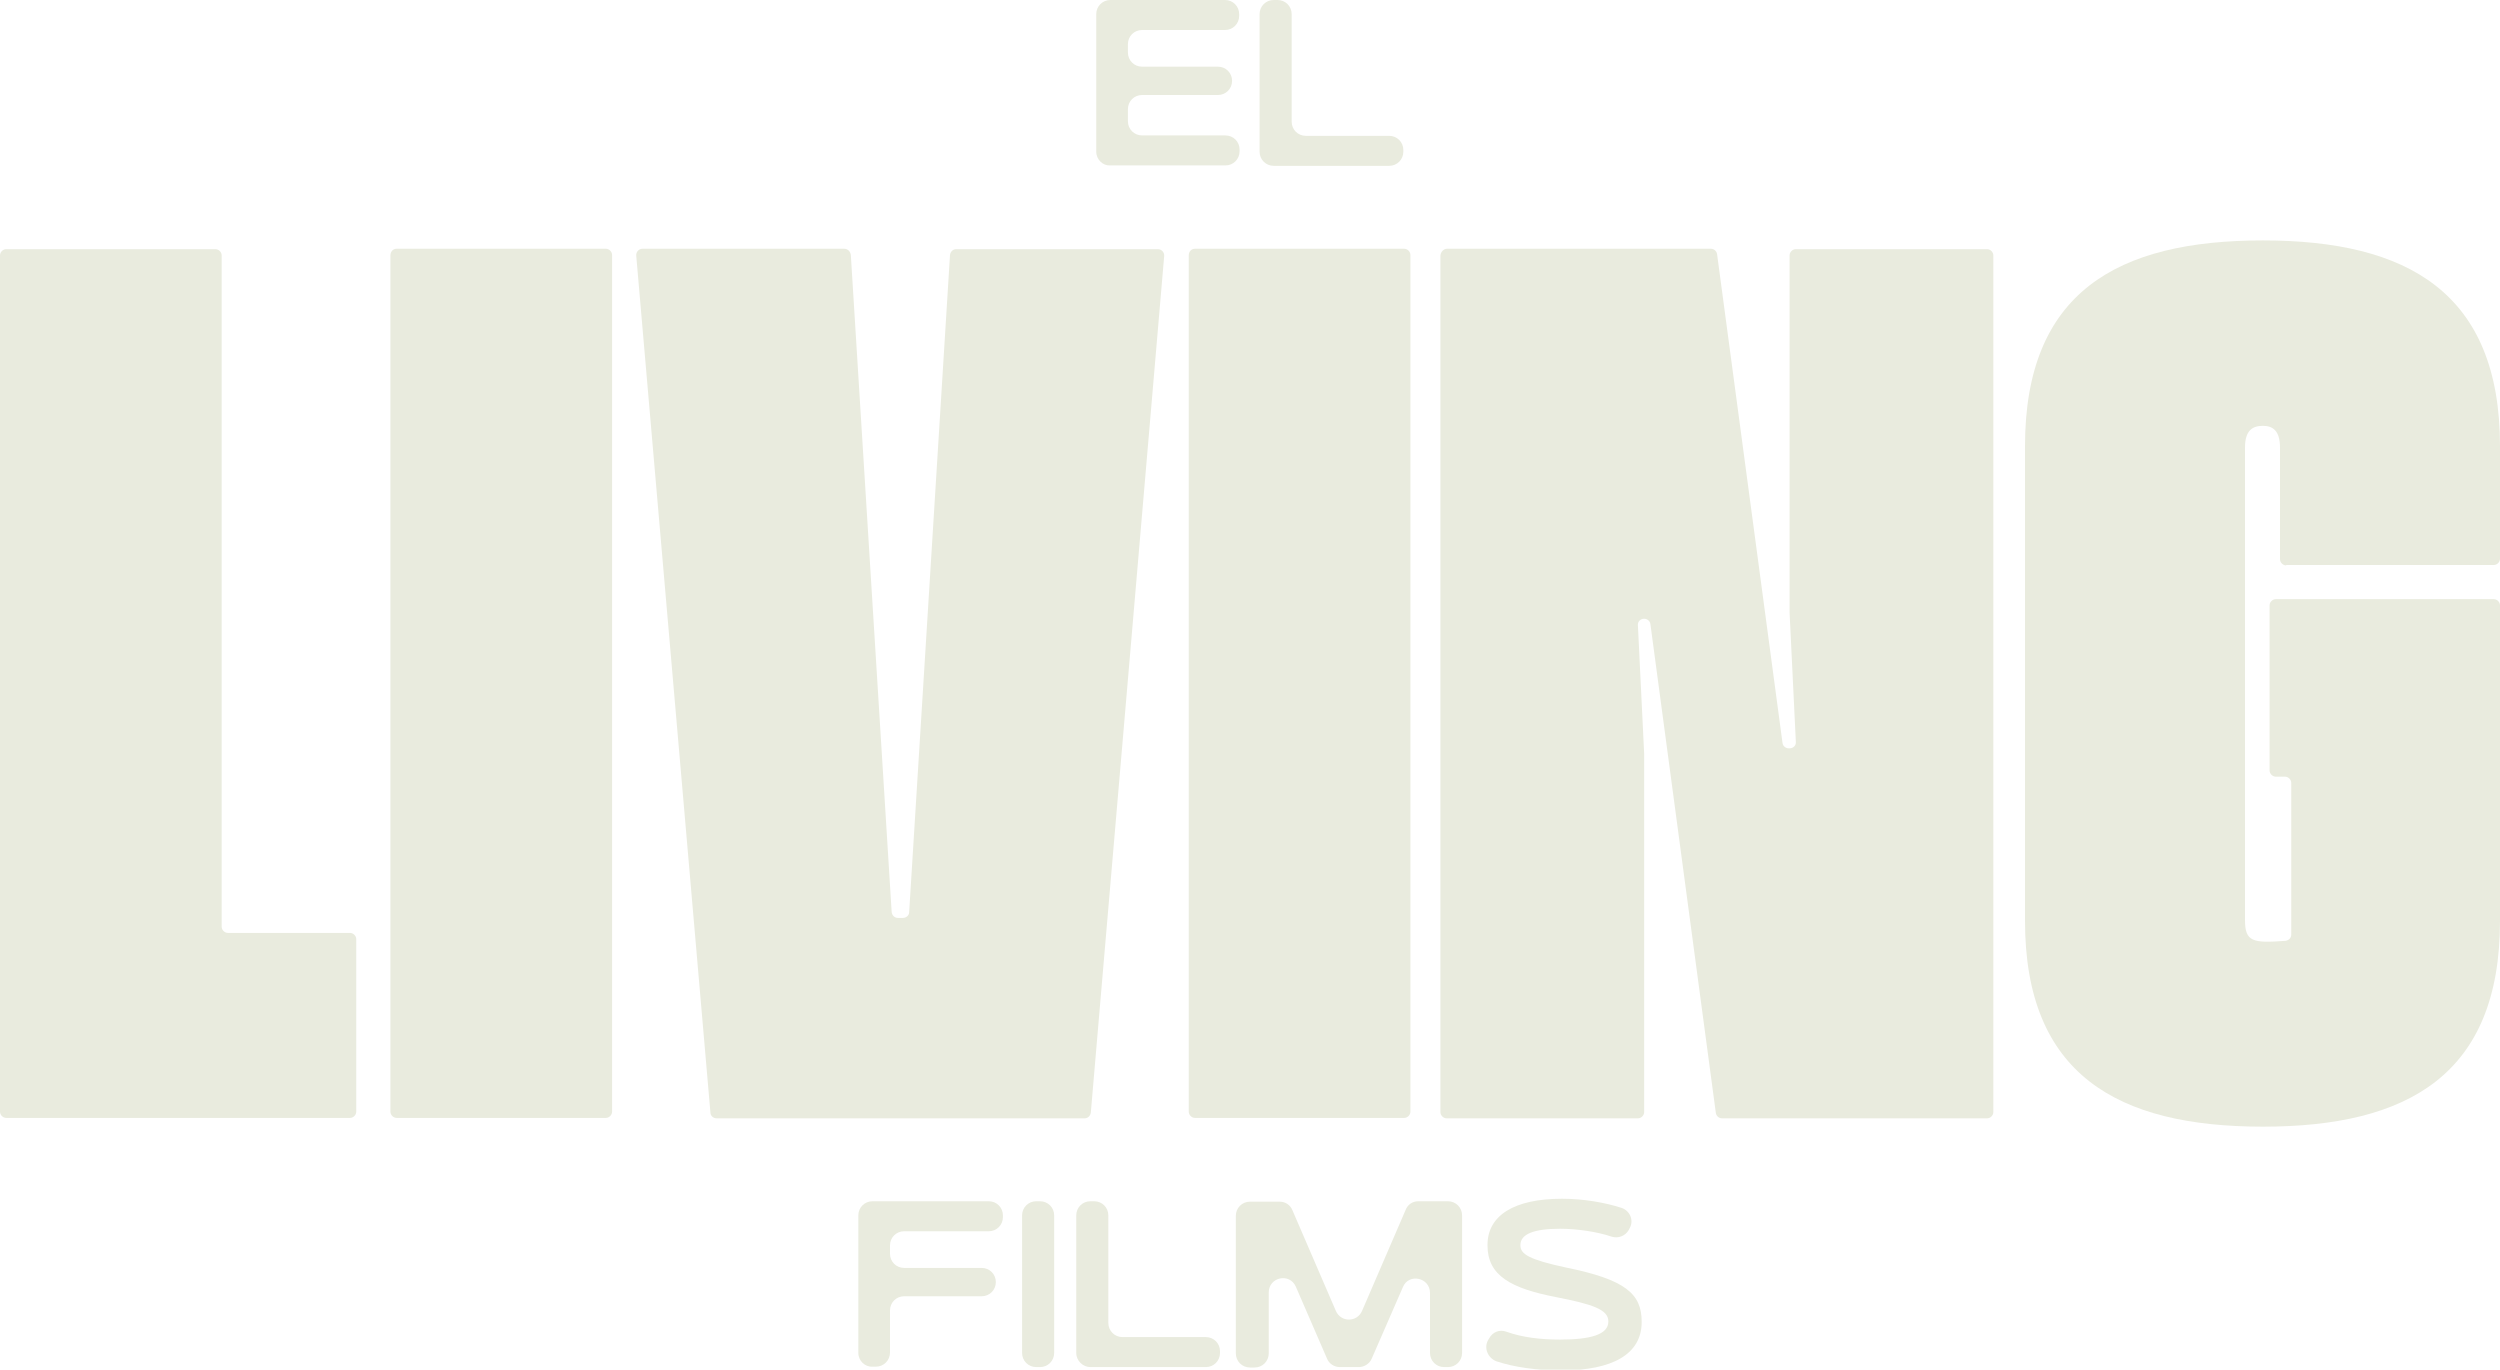 <svg xmlns="http://www.w3.org/2000/svg" xmlns:xlink="http://www.w3.org/1999/xlink" id="Capa_1" x="0px" y="0px" viewBox="0 0 600 328.7" style="enable-background:new 0 0 600 328.7;" xml:space="preserve"><style type="text/css">	.st0{fill:#E9EBDE;}</style><g>	<g>		<path class="st0" d="M85.5,225.4v41.4c0,0.8-0.7,1.5-1.5,1.5H1.5c-0.8,0-1.5-0.7-1.5-1.5V61.3c0-0.8,0.7-1.5,1.5-1.5h50.2   c0.8,0,1.5,0.7,1.5,1.5v161.1c0,0.8,0.7,1.5,1.5,1.5H84C84.8,223.9,85.5,224.6,85.5,225.4z"></path>		<path class="st0" d="M95.2,59.7h50.2c0.8,0,1.5,0.7,1.5,1.5v205.6c0,0.8-0.7,1.5-1.5,1.5H95.2c-0.8,0-1.5-0.7-1.5-1.5V61.3   C93.7,60.4,94.3,59.7,95.2,59.7z"></path>		<path class="st0" d="M204.2,61.2l9.8,157.7c0.1,0.8,0.7,1.4,1.5,1.4h1.2c0.8,0,1.5-0.6,1.5-1.4L228,61.2c0.1-0.8,0.7-1.4,1.5-1.4   h48.4c0.9,0,1.6,0.8,1.5,1.7L261.8,267c-0.1,0.8-0.7,1.4-1.5,1.4h-88.3c-0.8,0-1.5-0.6-1.5-1.4L152.7,61.4   c-0.1-0.9,0.6-1.7,1.5-1.7h48.4C203.5,59.7,204.1,60.4,204.2,61.2z"></path>		<path class="st0" d="M286.8,59.7H337c0.8,0,1.5,0.7,1.5,1.5v205.6c0,0.8-0.7,1.5-1.5,1.5h-50.2c-0.8,0-1.5-0.7-1.5-1.5V61.3   C285.3,60.4,285.9,59.7,286.8,59.7z"></path>		<path class="st0" d="M347.3,59.7h63.3c0.8,0,1.4,0.6,1.5,1.3l15.7,117.3c0.1,0.8,0.8,1.3,1.5,1.3h0.2c0.9,0,1.6-0.7,1.5-1.6   l-1.5-31V61.3c0-0.8,0.7-1.5,1.5-1.5h45.9c0.8,0,1.5,0.7,1.5,1.5v205.6c0,0.8-0.7,1.5-1.5,1.5h-63.6c-0.8,0-1.4-0.6-1.5-1.3   l-15.7-117.3c-0.1-0.8-0.8-1.3-1.5-1.3l0,0c-0.9,0-1.6,0.7-1.5,1.6l1.5,30.8v86c0,0.8-0.7,1.5-1.5,1.5h-45.9   c-0.8,0-1.5-0.7-1.5-1.5V61.3C345.8,60.4,346.5,59.7,347.3,59.7z"></path>		<path class="st0" d="M548.7,135.7c-0.8,0-1.5-0.7-1.5-1.5v-26.8c0-4.1-1.8-5.2-4.1-5.2c-2.5,0-4.3,1.1-4.3,5.2v113.4   c0,5.2,1.8,5.6,9.7,5c0.8-0.1,1.4-0.7,1.4-1.5v-36.4c0-0.8-0.7-1.5-1.5-1.5h-2.2c-0.8,0-1.5-0.7-1.5-1.5v-39.6   c0-0.8,0.7-1.5,1.5-1.5h52.3c0.8,0,1.5,0.7,1.5,1.5V221c0,37-22.2,49.4-56.9,49.4c-34.9,0-57.1-12.5-57.1-49.4V107.1   c0-37,22.2-49.4,57.1-49.4c34.7,0,56.9,12.5,56.9,49.4v27c0,0.8-0.7,1.5-1.5,1.5H548.7z"></path>	</g>	<g>		<path class="st0" d="M263.1,36.4v-33c0-1.9,1.5-3.4,3.4-3.4h27.5c1.9,0,3.4,1.5,3.4,3.4v0.4c0,1.9-1.5,3.4-3.4,3.4h-19.9   c-1.9,0-3.4,1.5-3.4,3.4v2c0,1.9,1.5,3.4,3.4,3.4h18.2c1.9,0,3.4,1.5,3.4,3.4v0c0,1.9-1.5,3.4-3.4,3.4h-18.2   c-1.9,0-3.4,1.5-3.4,3.4v2.9c0,1.9,1.5,3.4,3.4,3.4h20c1.9,0,3.4,1.5,3.4,3.4v0.4c0,1.9-1.5,3.4-3.4,3.4h-27.7   C264.7,39.8,263.1,38.3,263.1,36.4z"></path>		<path class="st0" d="M302.3,36.4v-33c0-1.9,1.5-3.4,3.4-3.4h0.9c1.9,0,3.4,1.5,3.4,3.4v25.8c0,1.9,1.5,3.4,3.4,3.4h20   c1.9,0,3.4,1.5,3.4,3.4v0.4c0,1.9-1.5,3.4-3.4,3.4h-27.7C303.8,39.8,302.3,38.3,302.3,36.4z"></path>	</g>	<g>		<path class="st0" d="M206,324.7v-33c0-1.9,1.5-3.4,3.4-3.4h27.9c1.9,0,3.4,1.5,3.4,3.4v0.4c0,1.9-1.5,3.4-3.4,3.4h-20.3   c-1.9,0-3.4,1.5-3.4,3.4v2c0,1.9,1.5,3.4,3.4,3.4h18.6c1.9,0,3.4,1.5,3.4,3.4v0c0,1.9-1.5,3.4-3.4,3.4h-18.6   c-1.9,0-3.4,1.5-3.4,3.4v10.1c0,1.9-1.5,3.4-3.4,3.4h-0.8C207.6,328.1,206,326.6,206,324.7z"></path>		<path class="st0" d="M245.3,324.7v-33c0-1.9,1.5-3.4,3.4-3.4h0.9c1.9,0,3.4,1.5,3.4,3.4v33c0,1.9-1.5,3.4-3.4,3.4h-0.9   C246.8,328.1,245.3,326.6,245.3,324.7z"></path>		<path class="st0" d="M258.3,324.7v-33c0-1.9,1.5-3.4,3.4-3.4h0.9c1.9,0,3.4,1.5,3.4,3.4v25.8c0,1.9,1.5,3.4,3.4,3.4h20   c1.9,0,3.4,1.5,3.4,3.4v0.4c0,1.9-1.5,3.4-3.4,3.4h-27.7C259.9,328.1,258.3,326.6,258.3,324.7z"></path>		<path class="st0" d="M340.4,288.3h7.1c1.9,0,3.4,1.5,3.4,3.4v33c0,1.9-1.5,3.4-3.4,3.4h-0.9c-1.9,0-3.4-1.5-3.4-3.4v-14.4   c0-3.7-5.1-4.8-6.5-1.4l-7.5,17.2c-0.5,1.2-1.8,2-3.1,2h-4.5c-1.4,0-2.6-0.8-3.1-2l-7.5-17.3c-1.5-3.4-6.5-2.3-6.5,1.4v14.6   c0,1.9-1.5,3.4-3.4,3.4H300c-1.9,0-3.4-1.5-3.4-3.4v-33c0-1.9,1.5-3.4,3.4-3.4h7.1c1.4,0,2.6,0.8,3.1,2.1l10.4,24.1   c1.2,2.8,5.1,2.8,6.3,0l10.4-24.1C337.8,289.1,339,288.3,340.4,288.3z"></path>		<path class="st0" d="M357.1,321.7l0.3-0.5c0.8-1.5,2.5-2.2,4.1-1.6c3.9,1.4,8.3,1.9,12.9,1.9c7.3,0,11.6-1.2,11.6-4.3v-0.1   c0-2.8-3.8-4.1-12.6-5.8c-10.7-2.1-16.4-5.1-16.4-12.4v-0.1c0-7.1,6.4-11.1,17.9-11.1c5.1,0,10.3,0.9,14.3,2.2c2,0.7,3,3,1.9,4.9   l-0.2,0.4c-0.8,1.4-2.5,2.1-4.1,1.6c-3.5-1.2-8.4-1.9-12.4-1.9c-6.3,0-9.5,1.3-9.5,3.9v0.1c0,2.1,2.1,3.4,10.9,5.3   c14.3,2.9,18.2,6.3,18.2,13v0.1c0,7.7-7,11.6-19.2,11.6c-6.1,0-11.5-0.8-15.7-2.2C357.1,325.9,356.1,323.6,357.1,321.7z"></path>	</g></g></svg>